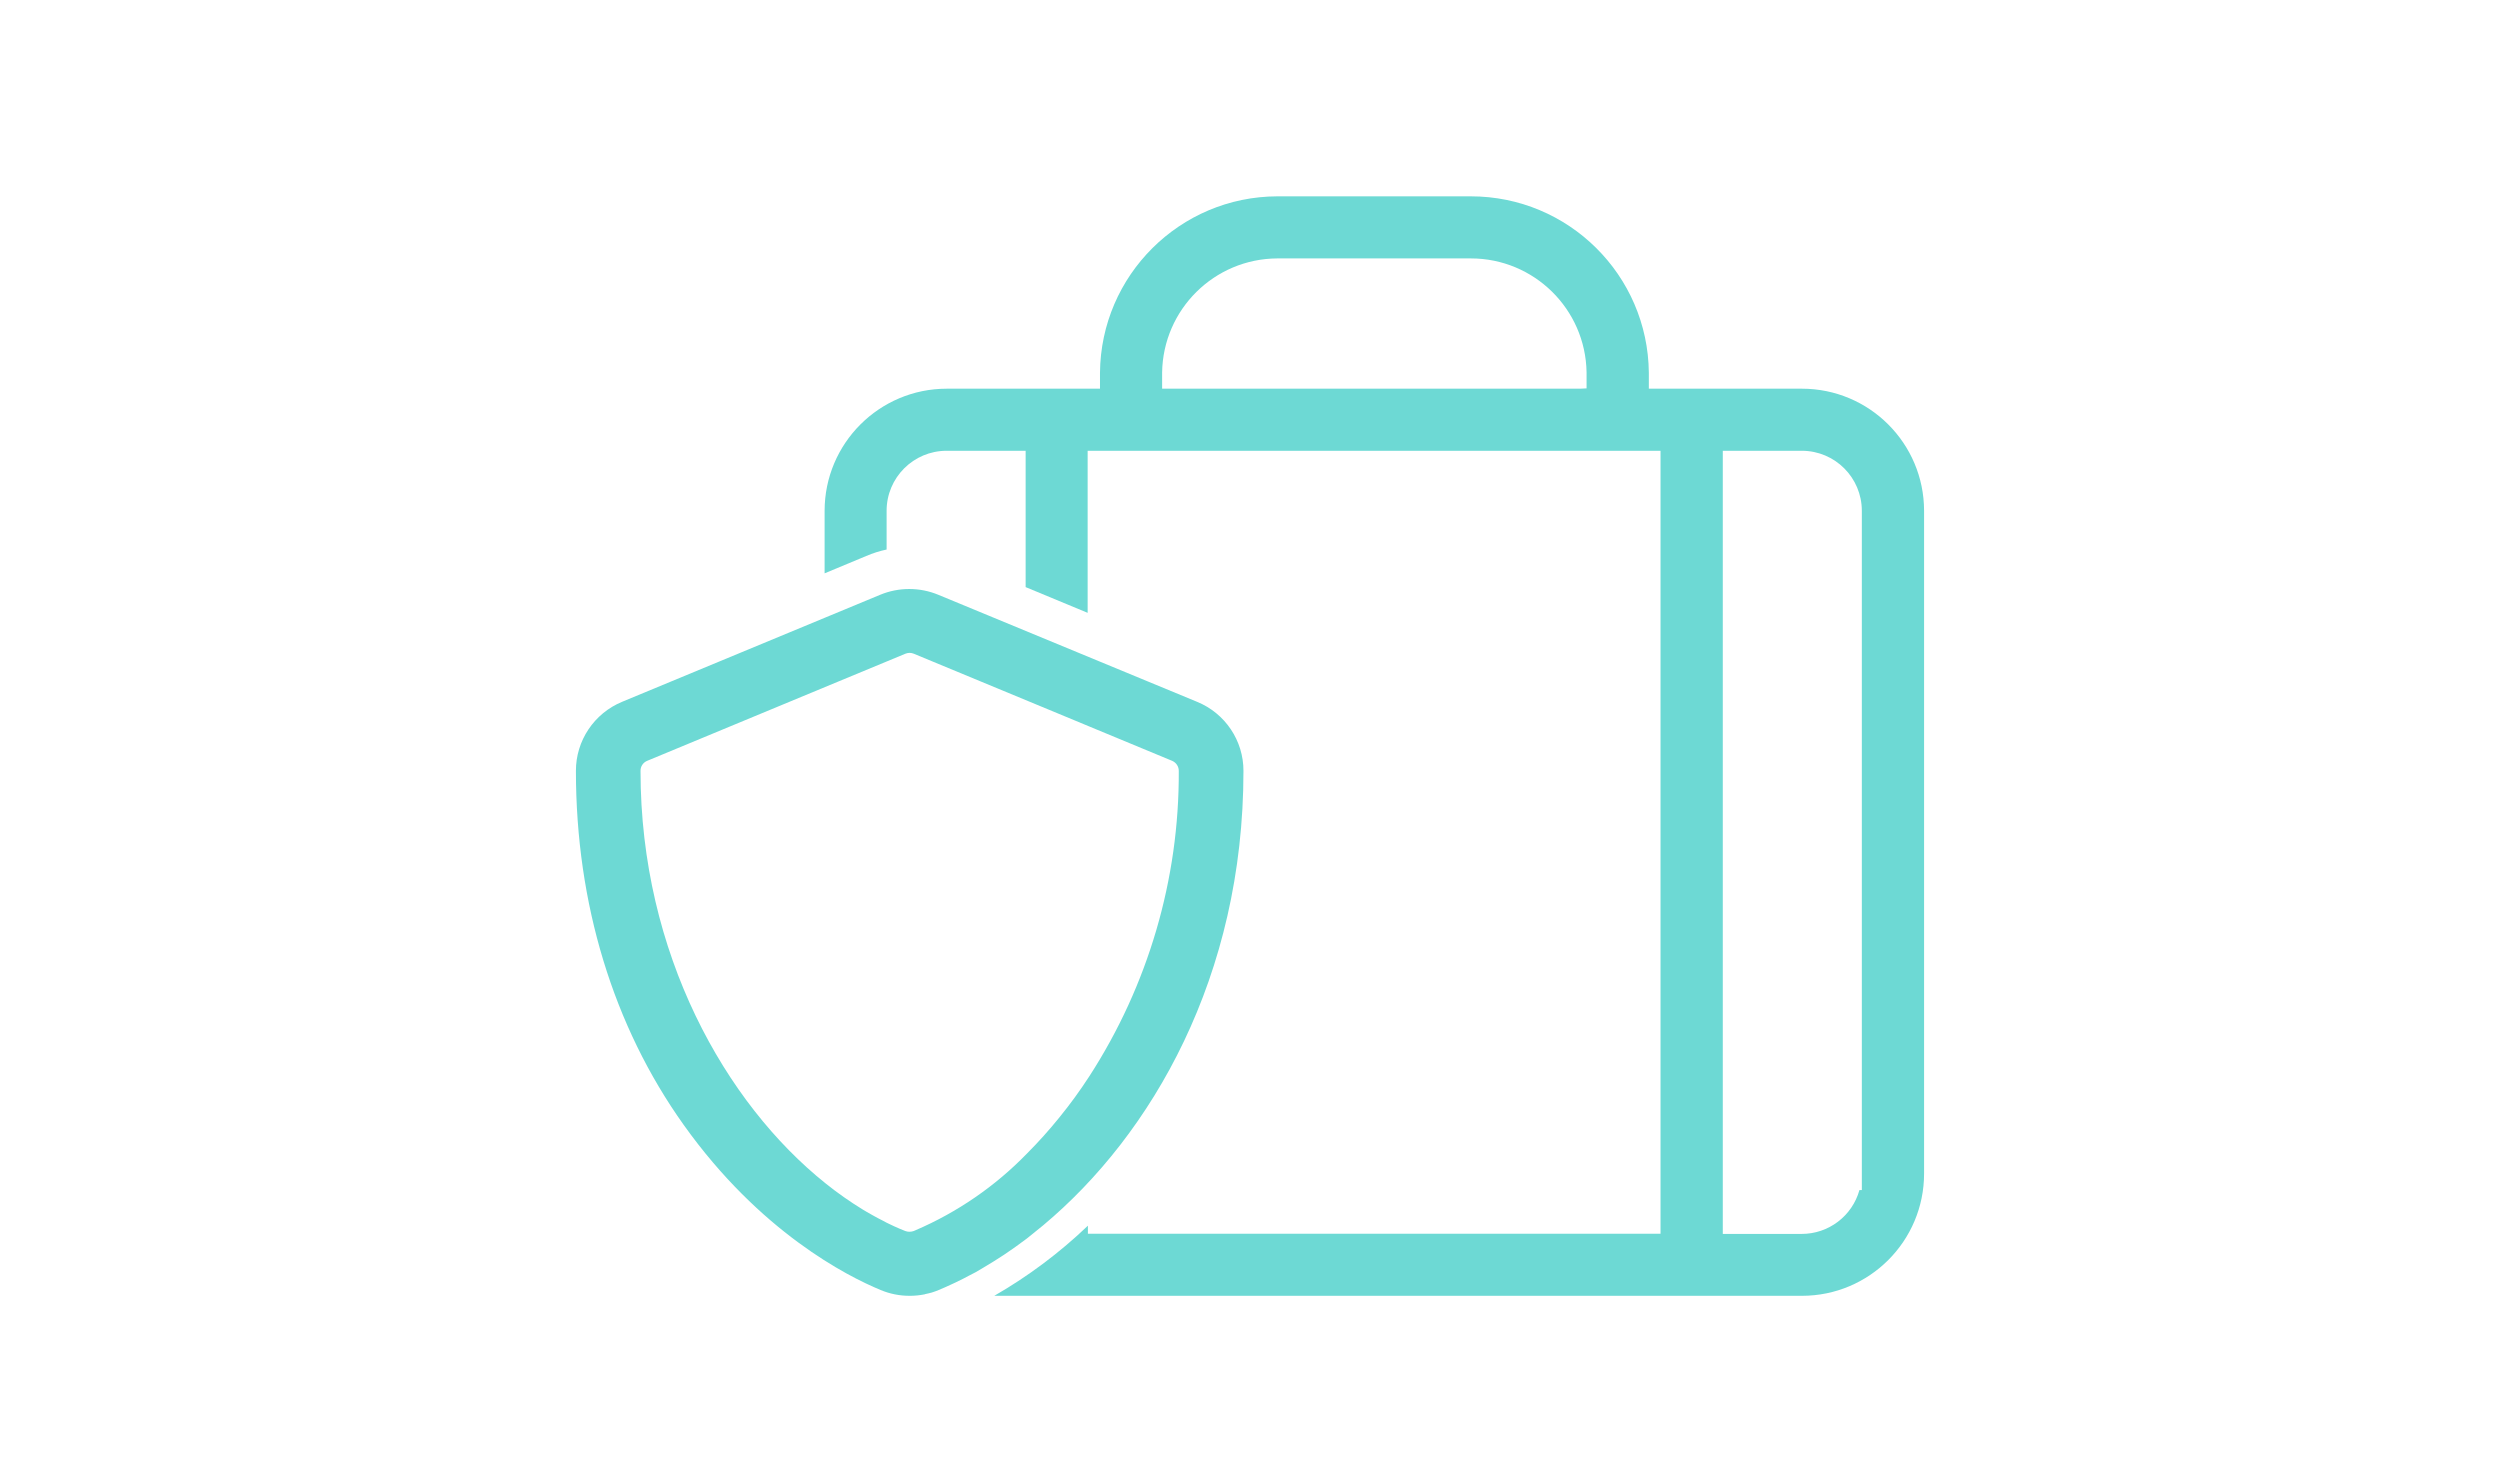 <?xml version="1.0" encoding="UTF-8"?>
<svg width="191px" height="113px" viewBox="0 0 191 113" version="1.1" xmlns="http://www.w3.org/2000/svg" xmlns:xlink="http://www.w3.org/1999/xlink">
    <!-- Generator: Sketch 51.3 (57544) - http://www.bohemiancoding.com/sketch -->
    <title>Artboard</title>
    <desc>Created with Sketch.</desc>
    <defs></defs>
    <g id="Artboard" stroke="none" stroke-width="1" fill="none" fill-rule="evenodd">
        <g id="iconen_Tekengebied-1-kopie-7" transform="translate(44, 15)" fill="#6DD9D4" fill-rule="nonzero">
            <path d="M26.695,83.867 C26.857,83.833 27.015,83.799 27.188,83.749 C27.366,83.695 27.541,83.631 27.711,83.558 C28.027,83.43 28.343,83.288 28.659,83.14 C28.778,83.091 28.891,83.032 29.01,82.978 L29.597,82.688 L30.036,82.457 L30.53,82.202 L31.024,81.912 L31.172,81.823 C31.665,81.534 32.159,81.224 32.652,80.9 L32.712,80.861 C32.963,80.693 33.205,80.522 33.462,80.345 L33.58,80.261 C33.837,80.079 34.074,79.893 34.346,79.701 L34.484,79.598 C34.895,79.27 35.3,78.943 35.698,78.615 C43.986,71.688 51,59.601 51,43.899 C51.006,41.585 49.606,39.498 47.456,38.618 L27.687,30.442 C26.265,29.853 24.666,29.853 23.244,30.442 L19.004,32.201 L3.529,38.618 C1.387,39.505 -0.006,41.59 2.03327536e-05,43.899 C2.03327536e-05,54.025 2.848,63.389 8.238,70.946 C14.063,79.116 20.702,82.492 23.284,83.558 C23.982,83.851 24.732,84.001 25.49,84 L25.554,84 C25.921,83.997 26.286,83.959 26.645,83.887 L26.695,83.867 Z M4.936,43.899 C4.929,43.568 5.124,43.265 5.43,43.133 L20.105,37.045 L23.792,35.517 L25.174,34.943 C25.276,34.902 25.385,34.88 25.495,34.879 C25.603,34.88 25.711,34.902 25.811,34.943 L38.151,40.057 L39.237,40.509 L45.565,43.133 C45.868,43.269 46.061,43.569 46.059,43.899 C46.096,52.171 43.722,60.276 39.222,67.232 C38.518,68.318 37.755,69.366 36.937,70.371 C36.163,71.33 35.339,72.249 34.469,73.122 C32.047,75.62 29.151,77.614 25.949,78.989 L25.816,79.048 C25.708,79.086 25.595,79.106 25.48,79.107 C25.371,79.107 25.262,79.087 25.159,79.048 C24.878,78.939 24.597,78.817 24.315,78.689 L23.994,78.537 C23.822,78.458 23.649,78.374 23.501,78.286 L23.081,78.07 L22.686,77.854 L22.193,77.574 L21.921,77.412 C20.926,76.804 19.971,76.133 19.063,75.402 C11.447,69.31 4.936,57.862 4.936,43.899 Z" id="Shape"></path>
            <path d="M93.664,14.696 L81.971,14.696 L81.971,13.477 C81.9,6.013 75.832,-0 68.37,0 L53.591,0 C46.146,0.021 40.104,6.03 40.039,13.477 L40.039,14.696 L28.336,14.696 C23.18,14.696 19,18.877 19,24.035 L19,28.803 L22.184,27.476 C22.684,27.261 23.204,27.097 23.737,26.984 L23.737,24.02 C23.739,21.492 25.788,19.442 28.316,19.439 L34.359,19.439 L34.359,29.855 L39.096,31.821 L39.096,19.439 L82.865,19.439 L82.865,79.257 L39.116,79.257 L39.116,78.642 C36.956,80.71 34.554,82.509 31.962,84 L93.664,84 C98.82,84 103,79.819 103,74.661 L103,24.02 C102.992,18.868 98.815,14.696 93.664,14.696 Z M76.723,14.696 L44.786,14.696 L44.786,14.205 L44.786,13.463 C44.855,8.642 48.771,4.764 53.591,4.743 L68.37,4.743 C73.196,4.742 77.131,8.611 77.214,13.438 L77.214,14.18 L77.214,14.672 L76.723,14.696 Z M98.244,74.691 L98.244,75.919 L98.062,75.919 C97.509,77.905 95.7,79.276 93.64,79.272 L87.621,79.272 L87.621,19.439 L93.664,19.439 C96.192,19.442 98.241,21.492 98.244,24.02 L98.244,74.691 Z" id="Shape"></path>
        </g>
    </g>
</svg>